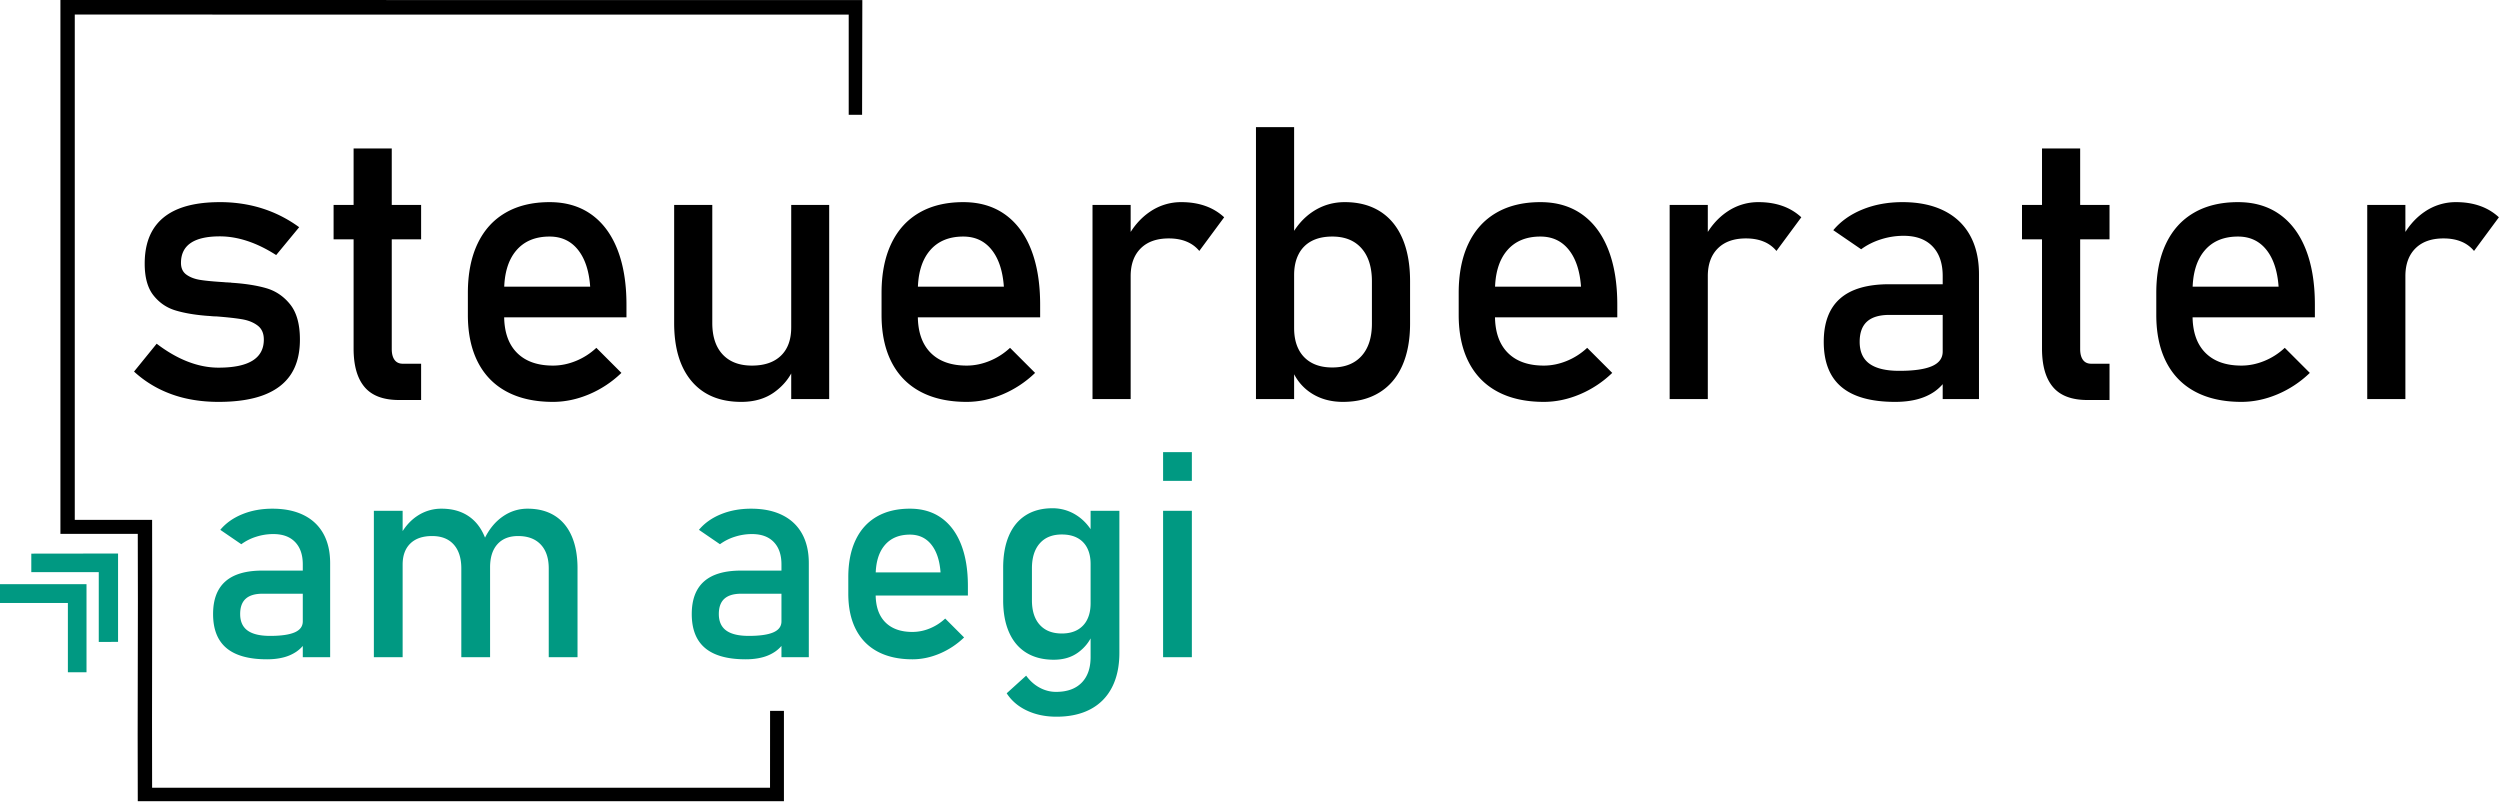 <svg viewBox="0 0 431 139" xmlns="http://www.w3.org/2000/svg" xml:space="preserve" style="fill-rule:evenodd;clip-rule:evenodd;stroke-linejoin:round;stroke-miterlimit:2"><path d="M121.211 443.548h-13.336v-92.035c46.079 0 92.217.014 138.249.014l-.041 19.776h-2.307v-17.276l-133.427-.004v87.109h13.333c.049 15.462-.048 30.78 0 46.186h106.529c.013-4.387-.001-8.77.009-13.247h2.388v15.572l-111.397.001c-.069-15.294.07-30.573 0-46.096" style="fill-rule:nonzero" transform="translate(-97.458 -351.513)"/><path d="M97.458 373.746h14.914v15.186h-3.211v-11.945H97.458" style="fill:#009982;fill-rule:nonzero" transform="translate(-97.458 -273.034)"/><path d="M102.854 382.185v-3.187l14.957-.02v15.236l-3.327.003v-12.032" style="fill:#009982;fill-rule:nonzero" transform="translate(-97.458 -283.551)"/><path d="M149.659 401.437h4.717v-16.218c0-1.977-.39-3.666-1.167-5.069-.779-1.401-1.913-2.472-3.404-3.209-1.492-.738-3.283-1.106-5.373-1.106-1.913 0-3.652.32-5.216.96-1.564.64-2.825 1.536-3.781 2.686l3.623 2.481a8.75 8.75 0 0 1 2.565-1.289 9.653 9.653 0 0 1 2.955-.462c1.62 0 2.872.458 3.755 1.373.884.916 1.326 2.201 1.326 3.855v15.998Zm-6.176.365c1.054 0 2.001-.11 2.845-.329a7.043 7.043 0 0 0 2.225-.984 5.822 5.822 0 0 0 1.617-1.678l-.511-3.549c0 .858-.466 1.491-1.398 1.896-.933.405-2.346.608-4.243.608-1.734 0-3.027-.308-3.878-.924-.851-.616-1.276-1.564-1.276-2.845 0-1.183.319-2.063.96-2.638.64-.575 1.609-.863 2.906-.863h7.488l-.34-3.988h-7.174c-2.852 0-4.983.624-6.393 1.872-1.411 1.249-2.116 3.121-2.116 5.617 0 2.626.769 4.583 2.31 5.872 1.539 1.288 3.866 1.933 6.978 1.933Zm48.579-.365h4.961V386.12c0-2.173-.337-4.029-1.009-5.568-.673-1.541-1.654-2.712-2.942-3.514-1.289-.802-2.841-1.203-4.656-1.203-1.573 0-3.012.457-4.317 1.373-1.304.916-2.354 2.209-3.148 3.878l.997 4.863c0-1.718.421-3.047 1.265-3.987.842-.94 2.033-1.41 3.574-1.41 1.669 0 2.966.485 3.89 1.458.923.973 1.385 2.351 1.385 4.134v15.293Zm-30.149 0h4.96v-25.238h-4.96v25.238Zm15.075 0h4.96V386.12c0-2.173-.328-4.029-.985-5.568-.656-1.541-1.609-2.712-2.857-3.514-1.248-.802-2.755-1.203-4.522-1.203a7.431 7.431 0 0 0-4.17 1.239c-1.257.827-2.274 2.002-3.051 3.526l.51 4.863c0-1.557.442-2.763 1.325-3.623.884-.859 2.136-1.288 3.757-1.288 1.604 0 2.845.485 3.72 1.458s1.313 2.351 1.313 4.134v15.293Zm55.193 0h4.717v-16.218c0-1.977-.389-3.666-1.167-5.069-.778-1.401-1.913-2.472-3.404-3.209-1.491-.738-3.282-1.106-5.374-1.106-1.913 0-3.651.32-5.215.96-1.565.64-2.824 1.536-3.781 2.686l3.623 2.481a8.762 8.762 0 0 1 2.565-1.289 9.651 9.651 0 0 1 2.954-.462c1.621 0 2.873.458 3.757 1.373.883.916 1.325 2.201 1.325 3.855v15.998Zm-6.175.365c1.053 0 2.001-.11 2.844-.329a7.043 7.043 0 0 0 2.225-.984 5.805 5.805 0 0 0 1.616-1.678l-.51-3.549c0 .858-.466 1.491-1.398 1.896-.932.405-2.346.608-4.243.608-1.735 0-3.027-.308-3.878-.924-.851-.616-1.277-1.564-1.277-2.845 0-1.183.32-2.063.961-2.638.641-.575 1.608-.863 2.905-.863h7.489l-.341-3.988h-7.172c-2.853 0-4.985.624-6.394 1.872-1.41 1.249-2.116 3.121-2.116 5.617 0 2.626.77 4.583 2.31 5.872 1.54 1.288 3.866 1.933 6.979 1.933Zm28.763 0c1.572 0 3.137-.329 4.692-.985a13.75 13.75 0 0 0 4.207-2.784l-3.258-3.258a8.636 8.636 0 0 1-2.65 1.702 7.842 7.842 0 0 1-2.991.608c-2.026 0-3.591-.56-4.693-1.677-1.103-1.119-1.653-2.723-1.653-4.815v-3.21c0-2.252.515-3.995 1.544-5.227 1.029-1.232 2.484-1.848 4.365-1.848 1.539 0 2.767.571 3.683 1.714.915 1.143 1.446 2.744 1.593 4.803h-12.303v3.986h17.019v-1.652c0-2.789-.393-5.179-1.179-7.173-.787-1.994-1.925-3.517-3.417-4.571-1.491-1.054-3.29-1.58-5.396-1.58-2.238 0-4.151.461-5.739 1.385-1.588.924-2.8 2.27-3.634 4.037-.836 1.766-1.254 3.898-1.254 6.394v2.845c0 2.398.434 4.446 1.302 6.14.866 1.693 2.127 2.978 3.781 3.853 1.652.875 3.646 1.313 5.981 1.313Zm24.824 9.895c2.286 0 4.239-.429 5.86-1.288 1.621-.86 2.858-2.115 3.709-3.769s1.276-3.639 1.276-5.957v-24.484h-4.961v25.214c0 1.912-.518 3.392-1.556 4.437-1.037 1.045-2.504 1.568-4.4 1.568-.99 0-1.933-.242-2.833-.729-.9-.486-1.674-1.176-2.322-2.067l-3.356 3.039c.827 1.281 1.99 2.274 3.49 2.979 1.499.705 3.197 1.057 5.093 1.057Zm-.461-9.822c1.669 0 3.075-.422 4.218-1.264 1.143-.843 1.966-1.888 2.468-3.137l-.341-5.325c0 1.087-.194 2.018-.583 2.796a4.082 4.082 0 0 1-1.69 1.787c-.738.414-1.633.62-2.686.62-1.638 0-2.906-.498-3.805-1.495-.901-.997-1.35-2.411-1.35-4.243v-5.494c0-1.848.449-3.283 1.35-4.304.899-1.022 2.167-1.532 3.805-1.532 1.053 0 1.948.198 2.686.595a3.978 3.978 0 0 1 1.69 1.739c.389.762.583 1.678.583 2.747l.511-5.154c-.762-1.411-1.763-2.504-3.003-3.283a7.563 7.563 0 0 0-4.097-1.167c-1.783 0-3.311.402-4.582 1.204-1.273.803-2.242 1.974-2.906 3.513-.666 1.541-.997 3.396-.997 5.568v5.568c0 2.157.34 4.004 1.021 5.544.681 1.54 1.674 2.711 2.978 3.513 1.306.802 2.882 1.204 4.73 1.204Zm18.843-30.831h4.96v-4.959h-4.96v4.959Zm0 30.393h4.96v-25.238h-4.96v25.238Z" style="fill:#009982;fill-rule:nonzero" transform="translate(-97.458 -288.138)"/><path d="M135.139 467.725c3.138 0 5.745-.398 7.82-1.193 2.073-.796 3.626-1.984 4.658-3.563 1.032-1.58 1.547-3.573 1.547-5.981 0-2.644-.559-4.664-1.676-6.062-1.118-1.396-2.499-2.331-4.143-2.805-1.645-.472-3.639-.784-5.981-.935a.626.626 0 0 0-.194-.032h-.193a3.155 3.155 0 0 0-.436-.032 2.39 2.39 0 0 1-.402-.032c-1.784-.107-3.16-.236-4.127-.387-.967-.151-1.769-.452-2.402-.903-.635-.451-.951-1.128-.951-2.032 0-1.525.559-2.67 1.676-3.433 1.118-.763 2.794-1.145 5.03-1.145 1.548 0 3.133.27 4.756.806 1.622.538 3.272 1.344 4.949 2.419l3.965-4.804a22.399 22.399 0 0 0-4.158-2.402 22.258 22.258 0 0 0-4.53-1.435 24.84 24.84 0 0 0-4.982-.484c-2.88 0-5.277.393-7.19 1.177-1.913.785-3.353 1.962-4.321 3.531-.967 1.569-1.45 3.535-1.45 5.9s.5 4.18 1.499 5.449c1 1.269 2.252 2.133 3.756 2.595 1.504.463 3.342.78 5.514.951.085 0 .171.006.257.017.086.01.172.015.258.015a9.643 9.643 0 0 0 1.097.065c1.913.151 3.396.317 4.449.5s1.934.542 2.644 1.08c.709.537 1.064 1.343 1.064 2.418 0 1.612-.651 2.821-1.951 3.627-1.3.806-3.251 1.209-5.852 1.209-1.74 0-3.503-.343-5.287-1.031-1.784-.688-3.58-1.719-5.385-3.096l-3.901 4.804a19.038 19.038 0 0 0 4.159 2.903 20.262 20.262 0 0 0 4.853 1.741c1.729.387 3.583.58 5.561.58Zm31.114-.322h3.805v-6.256h-3.16c-.624 0-1.097-.22-1.419-.661-.322-.44-.483-1.069-.483-1.886v-34.563h-6.578v34.498c0 2.924.628 5.133 1.887 6.626 1.257 1.495 3.239 2.242 5.948 2.242Zm-11.284-27.697h15.089v-5.932h-15.089v5.932Zm37.819 28.019c2.085 0 4.159-.436 6.223-1.306a18.217 18.217 0 0 0 5.578-3.691l-4.321-4.322a11.43 11.43 0 0 1-3.514 2.258c-1.312.537-2.633.805-3.966.805-2.687 0-4.761-.74-6.222-2.224-1.462-1.483-2.193-3.611-2.193-6.384v-4.256c0-2.988.683-5.298 2.048-6.932 1.364-1.633 3.293-2.45 5.787-2.45 2.042 0 3.67.757 4.885 2.273 1.214 1.515 1.918 3.638 2.111 6.367H182.89v5.288h22.57v-2.192c0-3.697-.522-6.867-1.564-9.512-1.043-2.643-2.553-4.663-4.53-6.061-1.978-1.397-4.364-2.096-7.158-2.096-2.967 0-5.503.612-7.609 1.838-2.107 1.226-3.714 3.009-4.821 5.352-1.107 2.343-1.66 5.17-1.66 8.48v3.772c0 3.181.575 5.896 1.725 8.141 1.149 2.246 2.821 3.95 5.014 5.111 2.192 1.161 4.836 1.741 7.931 1.741Zm41.076-.484h6.546v-33.467h-6.546v33.467Zm-13.606-33.467h-6.576v20.345c0 4.32 1.004 7.668 3.013 10.043 2.01 2.375 4.864 3.563 8.561 3.563 2.257 0 4.159-.559 5.707-1.677 1.548-1.118 2.665-2.504 3.354-4.159l-.453-6.997c0 2.107-.59 3.729-1.772 4.869-1.183 1.14-2.849 1.708-4.998 1.708-2.171 0-3.853-.639-5.046-1.918-1.193-1.278-1.79-3.089-1.79-5.432v-20.345Zm43.85 33.951c2.085 0 4.159-.436 6.222-1.306a18.21 18.21 0 0 0 5.579-3.691l-4.321-4.322a11.435 11.435 0 0 1-3.515 2.258c-1.31.537-2.633.805-3.965.805-2.687 0-4.761-.74-6.223-2.224-1.462-1.483-2.192-3.611-2.192-6.384v-4.256c0-2.988.682-5.298 2.047-6.932 1.365-1.633 3.294-2.45 5.787-2.45 2.042 0 3.671.757 4.885 2.273 1.214 1.515 1.918 3.638 2.113 6.367H254.21v5.288h22.569v-2.192c0-3.697-.522-6.867-1.564-9.512-1.043-2.643-2.553-4.663-4.53-6.061-1.978-1.397-4.363-2.096-7.158-2.096-2.965 0-5.503.612-7.609 1.838s-3.713 3.009-4.82 5.352c-1.107 2.343-1.661 5.17-1.661 8.48v3.772c0 3.181.575 5.896 1.725 8.141 1.151 2.246 2.822 3.95 5.014 5.111 2.192 1.161 4.837 1.741 7.932 1.741Zm21.699-.484h6.577v-33.467h-6.577v33.467Zm18.41-25.536 4.288-5.804a9.28 9.28 0 0 0-3.24-1.95c-1.237-.44-2.617-.661-4.144-.661a9.433 9.433 0 0 0-5.415 1.661c-1.634 1.107-2.967 2.66-3.999 4.659l.677 6.448c0-2.042.575-3.638 1.725-4.788 1.149-1.149 2.768-1.725 4.853-1.725 1.16 0 2.182.183 3.063.549.88.365 1.612.902 2.192 1.611Zm24.762 26.02c2.429 0 4.514-.532 6.255-1.596 1.741-1.064 3.063-2.606 3.966-4.627.903-2.02 1.354-4.449 1.354-7.287v-7.287c0-2.879-.441-5.34-1.322-7.383-.882-2.041-2.166-3.594-3.852-4.659-1.689-1.064-3.714-1.596-6.079-1.596-1.998 0-3.815.532-5.449 1.596-1.633 1.065-2.955 2.575-3.966 4.53l.678 6.448c0-1.397.257-2.595.774-3.594a5.203 5.203 0 0 1 2.24-2.274c.978-.515 2.166-.773 3.563-.773 2.171 0 3.853.676 5.046 2.031 1.194 1.354 1.789 3.256 1.789 5.707v7.254c0 2.407-.595 4.272-1.789 5.594-1.193 1.323-2.875 1.983-5.046 1.983-1.397 0-2.585-.268-3.563-.806a5.368 5.368 0 0 1-2.24-2.322c-.517-1.009-.774-2.235-.774-3.674l-.452 6.996c.732 1.827 1.87 3.24 3.418 4.239 1.548 1 3.364 1.5 5.449 1.5Zm-14.992-.484h6.577v-46.88h-6.577v46.88Zm49.62.484c2.085 0 4.16-.436 6.223-1.306a18.217 18.217 0 0 0 5.578-3.691l-4.321-4.322a11.442 11.442 0 0 1-3.514 2.258c-1.311.537-2.633.805-3.966.805-2.687 0-4.761-.74-6.223-2.224-1.462-1.483-2.192-3.611-2.192-6.384v-4.256c0-2.988.682-5.298 2.047-6.932 1.366-1.633 3.294-2.45 5.788-2.45 2.042 0 3.67.757 4.884 2.273 1.215 1.515 1.919 3.638 2.113 6.367h-16.315v5.288h22.569v-2.192c0-3.697-.521-6.867-1.563-9.512-1.043-2.643-2.553-4.663-4.531-6.061-1.978-1.397-4.363-2.096-7.157-2.096-2.966 0-5.503.612-7.61 1.838s-3.713 3.009-4.819 5.352c-1.107 2.343-1.662 5.17-1.662 8.48v3.772c0 3.181.576 5.896 1.726 8.141 1.15 2.246 2.821 3.95 5.014 5.111 2.192 1.161 4.836 1.741 7.931 1.741Zm21.699-.484h6.578v-33.467h-6.578v33.467Zm18.41-25.536 4.288-5.804a9.285 9.285 0 0 0-3.239-1.95c-1.238-.44-2.617-.661-4.144-.661a9.438 9.438 0 0 0-5.416 1.661c-1.634 1.107-2.967 2.66-3.998 4.659l.677 6.448c0-2.042.575-3.638 1.725-4.788 1.149-1.149 2.767-1.725 4.852-1.725 1.161 0 2.182.183 3.063.549a5.5 5.5 0 0 1 2.192 1.611Zm28.663 25.536h6.256v-21.505c0-2.622-.517-4.864-1.548-6.723-1.032-1.859-2.537-3.278-4.514-4.256-1.978-.978-4.352-1.467-7.125-1.467-2.537 0-4.842.424-6.916 1.273-2.075.85-3.746 2.037-5.014 3.563l4.804 3.289c.988-.731 2.123-1.3 3.402-1.709a12.812 12.812 0 0 1 3.917-.613c2.149 0 3.809.608 4.982 1.822 1.171 1.215 1.756 2.919 1.756 5.111v21.215Zm-8.189.484c1.398 0 2.655-.145 3.772-.436 1.118-.289 2.101-.725 2.95-1.305a7.697 7.697 0 0 0 2.145-2.225l-.678-4.707c0 1.139-.618 1.978-1.853 2.514-1.236.538-3.111.807-5.627.807-2.3 0-4.014-.408-5.142-1.226-1.129-.816-1.692-2.073-1.692-3.772 0-1.569.424-2.735 1.272-3.498.849-.763 2.134-1.145 3.854-1.145h9.93l-.451-5.288h-9.512c-3.783 0-6.61.828-8.48 2.483-1.87 1.655-2.805 4.138-2.805 7.448 0 3.482 1.021 6.078 3.063 7.786 2.042 1.71 5.128 2.564 9.254 2.564Zm33.145-.322h3.805v-6.256h-3.16c-.623 0-1.097-.22-1.419-.661-.322-.44-.483-1.069-.483-1.886v-34.563H449.5v34.498c0 2.924.628 5.133 1.887 6.626 1.257 1.495 3.24 2.242 5.948 2.242Zm-11.284-27.697h15.089v-5.932h-15.089v5.932Zm37.819 28.019c2.085 0 4.16-.436 6.223-1.306a18.217 18.217 0 0 0 5.578-3.691l-4.321-4.322a11.43 11.43 0 0 1-3.514 2.258c-1.311.537-2.633.805-3.966.805-2.687 0-4.761-.74-6.222-2.224-1.462-1.483-2.193-3.611-2.193-6.384v-4.256c0-2.988.683-5.298 2.048-6.932 1.364-1.633 3.294-2.45 5.787-2.45 2.042 0 3.67.757 4.885 2.273 1.214 1.515 1.918 3.638 2.111 6.367h-16.315v5.288h22.571v-2.192c0-3.697-.522-6.867-1.564-9.512-1.043-2.643-2.553-4.663-4.53-6.061-1.978-1.397-4.365-2.096-7.158-2.096-2.967 0-5.503.612-7.609 1.838-2.107 1.226-3.714 3.009-4.82 5.352-1.108 2.343-1.661 5.17-1.661 8.48v3.772c0 3.181.575 5.896 1.725 8.141 1.15 2.246 2.821 3.95 5.014 5.111 2.192 1.161 4.836 1.741 7.931 1.741Zm21.7-.484h6.577v-33.467h-6.577v33.467Zm18.41-25.536 4.288-5.804a9.294 9.294 0 0 0-3.241-1.95c-1.236-.44-2.617-.661-4.143-.661a9.441 9.441 0 0 0-5.417 1.661c-1.633 1.107-2.965 2.66-3.997 4.659l.677 6.448c0-2.042.575-3.638 1.725-4.788 1.149-1.149 2.767-1.725 4.853-1.725 1.16 0 2.18.183 3.062.549a5.504 5.504 0 0 1 2.193 1.611" style="fill-rule:nonzero" transform="translate(-97.458 -398.441)"/></svg>
